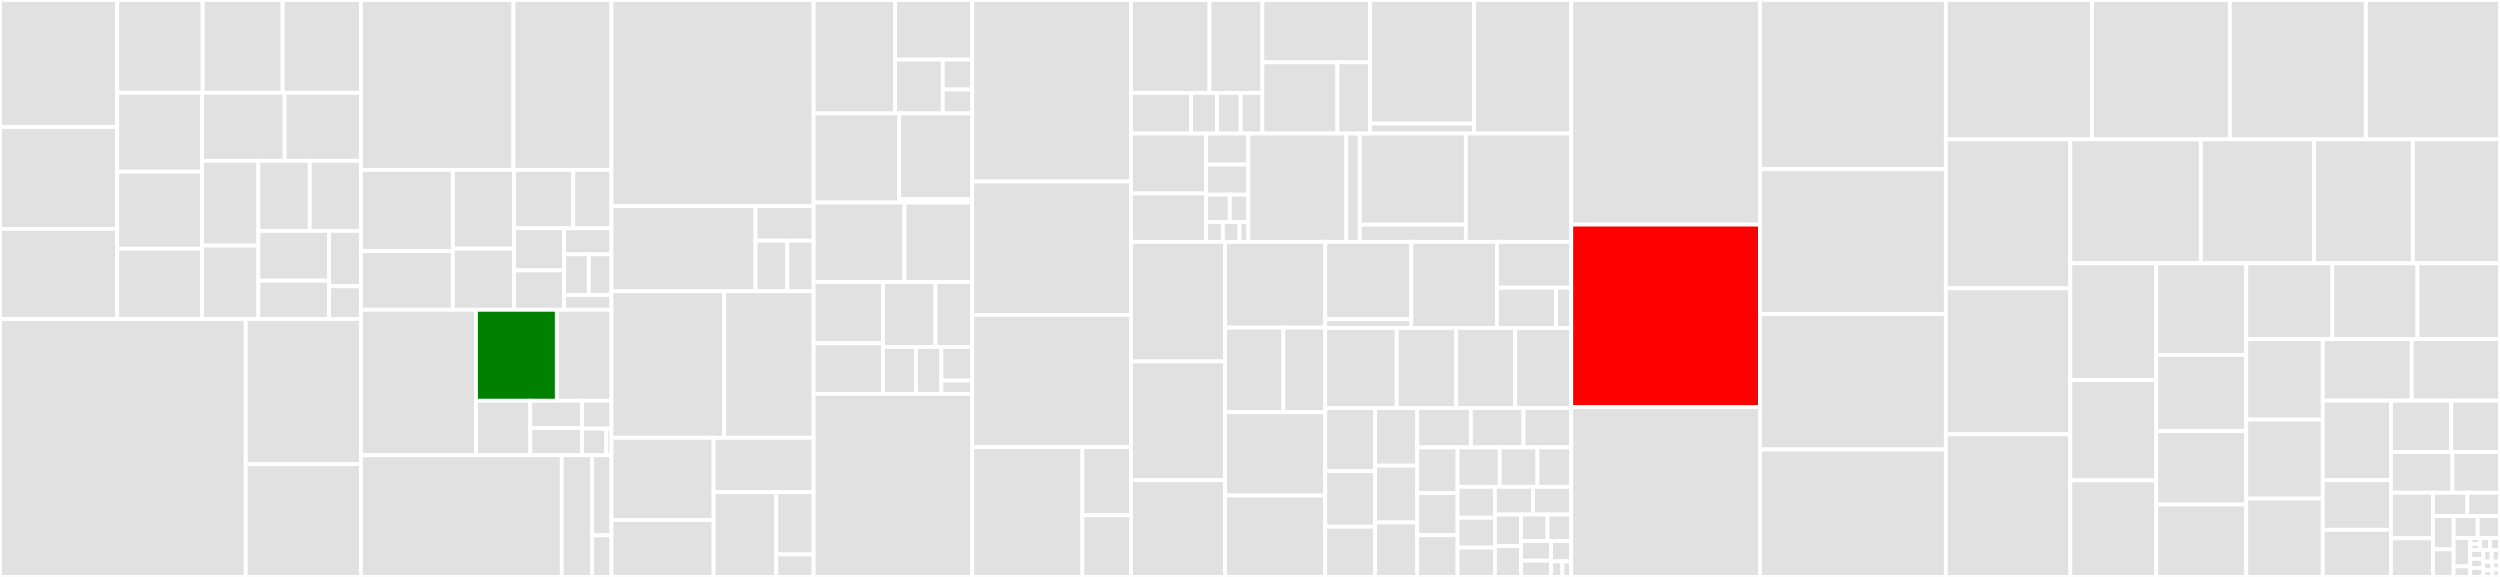 <svg baseProfile="full" width="650" height="150" viewBox="0 0 650 150" version="1.1"
xmlns="http://www.w3.org/2000/svg" xmlns:ev="http://www.w3.org/2001/xml-events"
xmlns:xlink="http://www.w3.org/1999/xlink">

<rect x="0" y="0" width="650" height="150" fill="#333333" stroke="none"/>

<style>rect.s{mask:url(#mask);}</style>
<defs>
  <pattern id="white" width="4" height="4" patternUnits="userSpaceOnUse" patternTransform="rotate(45)">
    <rect width="2" height="2" transform="translate(0,0)" fill="white"></rect>
  </pattern>
  <mask id="mask">
    <rect x="0" y="0" width="100%" height="100%" fill="url(#white)"></rect>
  </mask>
</defs>

<rect x="0" y="0" width="30.48" height="32.994" fill="#e1e1e1" stroke="white" stroke-width="1" class=" tooltipped" data-content="internal/crypto/webcrypto.js"><title>internal/crypto/webcrypto.js</title></rect>
<rect x="0" y="32.994" width="30.48" height="26.525" fill="#e1e1e1" stroke="white" stroke-width="1" class=" tooltipped" data-content="internal/crypto/diffiehellman.js"><title>internal/crypto/diffiehellman.js</title></rect>
<rect x="0" y="59.519" width="30.48" height="23.399" fill="#e1e1e1" stroke="white" stroke-width="1" class=" tooltipped" data-content="internal/crypto/keys.js"><title>internal/crypto/keys.js</title></rect>
<rect x="30.48" y="0" width="22.215" height="24.124" fill="#e1e1e1" stroke="white" stroke-width="1" class=" tooltipped" data-content="internal/crypto/util.js"><title>internal/crypto/util.js</title></rect>
<rect x="52.694" y="0" width="20.789" height="24.124" fill="#e1e1e1" stroke="white" stroke-width="1" class=" tooltipped" data-content="internal/crypto/keygen.js"><title>internal/crypto/keygen.js</title></rect>
<rect x="73.483" y="0" width="20.35" height="24.124" fill="#e1e1e1" stroke="white" stroke-width="1" class=" tooltipped" data-content="internal/crypto/rsa.js"><title>internal/crypto/rsa.js</title></rect>
<rect x="30.48" y="24.124" width="22.055" height="20.518" fill="#e1e1e1" stroke="white" stroke-width="1" class=" tooltipped" data-content="internal/crypto/aes.js"><title>internal/crypto/aes.js</title></rect>
<rect x="30.48" y="44.642" width="22.055" height="20.038" fill="#e1e1e1" stroke="white" stroke-width="1" class=" tooltipped" data-content="internal/crypto/cipher.js"><title>internal/crypto/cipher.js</title></rect>
<rect x="30.48" y="64.68" width="22.055" height="18.238" fill="#e1e1e1" stroke="white" stroke-width="1" class=" tooltipped" data-content="internal/crypto/ec.js"><title>internal/crypto/ec.js</title></rect>
<rect x="52.535" y="24.124" width="21.472" height="17.686" fill="#e1e1e1" stroke="white" stroke-width="1" class=" tooltipped" data-content="internal/crypto/random.js"><title>internal/crypto/random.js</title></rect>
<rect x="74.007" y="24.124" width="19.826" height="17.686" fill="#e1e1e1" stroke="white" stroke-width="1" class=" tooltipped" data-content="internal/crypto/dsa.js"><title>internal/crypto/dsa.js</title></rect>
<rect x="52.535" y="41.81" width="14.646" height="22.045" fill="#e1e1e1" stroke="white" stroke-width="1" class=" tooltipped" data-content="internal/crypto/sig.js"><title>internal/crypto/sig.js</title></rect>
<rect x="52.535" y="63.855" width="14.646" height="19.063" fill="#e1e1e1" stroke="white" stroke-width="1" class=" tooltipped" data-content="internal/crypto/mac.js"><title>internal/crypto/mac.js</title></rect>
<rect x="67.181" y="41.81" width="13.362" height="18.221" fill="#e1e1e1" stroke="white" stroke-width="1" class=" tooltipped" data-content="internal/crypto/hash.js"><title>internal/crypto/hash.js</title></rect>
<rect x="80.543" y="41.81" width="13.29" height="18.221" fill="#e1e1e1" stroke="white" stroke-width="1" class=" tooltipped" data-content="internal/crypto/hkdf.js"><title>internal/crypto/hkdf.js</title></rect>
<rect x="67.181" y="60.031" width="18.385" height="12.955" fill="#e1e1e1" stroke="white" stroke-width="1" class=" tooltipped" data-content="internal/crypto/scrypt.js"><title>internal/crypto/scrypt.js</title></rect>
<rect x="67.181" y="72.986" width="18.385" height="9.932" fill="#e1e1e1" stroke="white" stroke-width="1" class=" tooltipped" data-content="internal/crypto/pbkdf2.js"><title>internal/crypto/pbkdf2.js</title></rect>
<rect x="85.565" y="60.031" width="8.267" height="14.405" fill="#e1e1e1" stroke="white" stroke-width="1" class=" tooltipped" data-content="internal/crypto/hashnames.js"><title>internal/crypto/hashnames.js</title></rect>
<rect x="85.565" y="74.435" width="8.267" height="8.483" fill="#e1e1e1" stroke="white" stroke-width="1" class=" tooltipped" data-content="internal/crypto/certificate.js"><title>internal/crypto/certificate.js</title></rect>
<rect x="0" y="82.918" width="63.89" height="67.082" fill="#e1e1e1" stroke="white" stroke-width="1" class=" tooltipped" data-content="internal/http2/core.js"><title>internal/http2/core.js</title></rect>
<rect x="63.89" y="82.918" width="29.943" height="37.783" fill="#e1e1e1" stroke="white" stroke-width="1" class=" tooltipped" data-content="internal/http2/compat.js"><title>internal/http2/compat.js</title></rect>
<rect x="63.89" y="120.701" width="29.943" height="29.299" fill="#e1e1e1" stroke="white" stroke-width="1" class=" tooltipped" data-content="internal/http2/util.js"><title>internal/http2/util.js</title></rect>
<rect x="93.833" y="0" width="39.662" height="44.171" fill="#e1e1e1" stroke="white" stroke-width="1" class=" tooltipped" data-content="internal/streams/readable.js"><title>internal/streams/readable.js</title></rect>
<rect x="133.494" y="0" width="25.493" height="44.171" fill="#e1e1e1" stroke="white" stroke-width="1" class=" tooltipped" data-content="internal/streams/writable.js"><title>internal/streams/writable.js</title></rect>
<rect x="93.833" y="44.171" width="23.901" height="21.093" fill="#e1e1e1" stroke="white" stroke-width="1" class=" tooltipped" data-content="internal/streams/destroy.js"><title>internal/streams/destroy.js</title></rect>
<rect x="93.833" y="65.264" width="23.901" height="15.28" fill="#e1e1e1" stroke="white" stroke-width="1" class=" tooltipped" data-content="internal/streams/pipeline.js"><title>internal/streams/pipeline.js</title></rect>
<rect x="117.733" y="44.171" width="15.898" height="20.475" fill="#e1e1e1" stroke="white" stroke-width="1" class=" tooltipped" data-content="internal/streams/transform.js"><title>internal/streams/transform.js</title></rect>
<rect x="117.733" y="64.647" width="15.898" height="15.898" fill="#e1e1e1" stroke="white" stroke-width="1" class=" tooltipped" data-content="internal/streams/end-of-stream.js"><title>internal/streams/end-of-stream.js</title></rect>
<rect x="133.631" y="44.171" width="15.423" height="15.186" fill="#e1e1e1" stroke="white" stroke-width="1" class=" tooltipped" data-content="internal/streams/buffer_list.js"><title>internal/streams/buffer_list.js</title></rect>
<rect x="149.054" y="44.171" width="9.933" height="15.186" fill="#e1e1e1" stroke="white" stroke-width="1" class=" tooltipped" data-content="internal/streams/legacy.js"><title>internal/streams/legacy.js</title></rect>
<rect x="133.631" y="59.357" width="13.053" height="10.948" fill="#e1e1e1" stroke="white" stroke-width="1" class=" tooltipped" data-content="internal/streams/duplex.js"><title>internal/streams/duplex.js</title></rect>
<rect x="133.631" y="70.306" width="13.053" height="10.239" fill="#e1e1e1" stroke="white" stroke-width="1" class=" tooltipped" data-content="internal/streams/from.js"><title>internal/streams/from.js</title></rect>
<rect x="146.684" y="59.357" width="12.303" height="6.776" fill="#e1e1e1" stroke="white" stroke-width="1" class=" tooltipped" data-content="internal/streams/lazy_transform.js"><title>internal/streams/lazy_transform.js</title></rect>
<rect x="146.684" y="66.133" width="6.403" height="10.54" fill="#e1e1e1" stroke="white" stroke-width="1" class=" tooltipped" data-content="internal/streams/duplexpair.js"><title>internal/streams/duplexpair.js</title></rect>
<rect x="153.086" y="66.133" width="5.901" height="10.54" fill="#e1e1e1" stroke="white" stroke-width="1" class=" tooltipped" data-content="internal/streams/passthrough.js"><title>internal/streams/passthrough.js</title></rect>
<rect x="146.684" y="76.673" width="12.303" height="3.872" fill="#e1e1e1" stroke="white" stroke-width="1" class=" tooltipped" data-content="internal/streams/state.js"><title>internal/streams/state.js</title></rect>
<rect x="93.833" y="80.544" width="29.918" height="37.815" fill="#e1e1e1" stroke="white" stroke-width="1" class=" tooltipped" data-content="internal/modules/esm/resolve.js"><title>internal/modules/esm/resolve.js</title></rect>
<rect x="123.75" y="80.544" width="21.03" height="23.658" fill="green" stroke="white" stroke-width="1" class=" tooltipped" data-content="internal/modules/esm/translators.js"><title>internal/modules/esm/translators.js</title></rect>
<rect x="144.78" y="80.544" width="14.206" height="23.658" fill="#e1e1e1" stroke="white" stroke-width="1" class=" tooltipped" data-content="internal/modules/esm/loader.js"><title>internal/modules/esm/loader.js</title></rect>
<rect x="123.75" y="104.202" width="14.113" height="14.157" fill="#e1e1e1" stroke="white" stroke-width="1" class=" tooltipped" data-content="internal/modules/esm/module_job.js"><title>internal/modules/esm/module_job.js</title></rect>
<rect x="137.864" y="104.202" width="13.459" height="7.079" fill="#e1e1e1" stroke="white" stroke-width="1" class=" tooltipped" data-content="internal/modules/esm/get_format.js"><title>internal/modules/esm/get_format.js</title></rect>
<rect x="137.864" y="111.281" width="13.459" height="7.079" fill="#e1e1e1" stroke="white" stroke-width="1" class=" tooltipped" data-content="internal/modules/esm/create_dynamic_module.js"><title>internal/modules/esm/create_dynamic_module.js</title></rect>
<rect x="151.323" y="104.202" width="7.664" height="7.251" fill="#e1e1e1" stroke="white" stroke-width="1" class=" tooltipped" data-content="internal/modules/esm/get_source.js"><title>internal/modules/esm/get_source.js</title></rect>
<rect x="151.323" y="111.453" width="6.323" height="6.906" fill="#e1e1e1" stroke="white" stroke-width="1" class=" tooltipped" data-content="internal/modules/esm/module_map.js"><title>internal/modules/esm/module_map.js</title></rect>
<rect x="157.646" y="111.453" width="1.341" height="6.906" fill="#e1e1e1" stroke="white" stroke-width="1" class=" tooltipped" data-content="internal/modules/esm/transform_source.js"><title>internal/modules/esm/transform_source.js</title></rect>
<rect x="93.833" y="118.359" width="52.232" height="31.641" fill="#e1e1e1" stroke="white" stroke-width="1" class=" tooltipped" data-content="internal/modules/cjs/loader.js"><title>internal/modules/cjs/loader.js</title></rect>
<rect x="146.065" y="118.359" width="7.904" height="31.641" fill="#e1e1e1" stroke="white" stroke-width="1" class=" tooltipped" data-content="internal/modules/cjs/helpers.js"><title>internal/modules/cjs/helpers.js</title></rect>
<rect x="153.969" y="118.359" width="5.018" height="20.83" fill="#e1e1e1" stroke="white" stroke-width="1" class=" tooltipped" data-content="internal/modules/run_main.js"><title>internal/modules/run_main.js</title></rect>
<rect x="153.969" y="139.189" width="5.018" height="10.811" fill="#e1e1e1" stroke="white" stroke-width="1" class=" tooltipped" data-content="internal/modules/package_json_reader.js"><title>internal/modules/package_json_reader.js</title></rect>
<rect x="158.987" y="0" width="52.566" height="53.566" fill="#e1e1e1" stroke="white" stroke-width="1" class=" tooltipped" data-content="internal/util/inspect.js"><title>internal/util/inspect.js</title></rect>
<rect x="158.987" y="53.566" width="37.454" height="22.151" fill="#e1e1e1" stroke="white" stroke-width="1" class=" tooltipped" data-content="internal/util/comparisons.js"><title>internal/util/comparisons.js</title></rect>
<rect x="196.44" y="53.566" width="15.113" height="9.018" fill="#e1e1e1" stroke="white" stroke-width="1" class=" tooltipped" data-content="internal/util/debuglog.js"><title>internal/util/debuglog.js</title></rect>
<rect x="196.44" y="62.584" width="8.262" height="13.133" fill="#e1e1e1" stroke="white" stroke-width="1" class=" tooltipped" data-content="internal/util/types.js"><title>internal/util/types.js</title></rect>
<rect x="204.702" y="62.584" width="6.851" height="13.133" fill="#e1e1e1" stroke="white" stroke-width="1" class=" tooltipped" data-content="internal/util/inspector.js"><title>internal/util/inspector.js</title></rect>
<rect x="158.987" y="75.717" width="29.304" height="38.11" fill="#e1e1e1" stroke="white" stroke-width="1" class=" tooltipped" data-content="internal/fs/utils.js"><title>internal/fs/utils.js</title></rect>
<rect x="188.291" y="75.717" width="23.263" height="38.11" fill="#e1e1e1" stroke="white" stroke-width="1" class=" tooltipped" data-content="internal/fs/promises.js"><title>internal/fs/promises.js</title></rect>
<rect x="158.987" y="113.828" width="26.558" height="21.374" fill="#e1e1e1" stroke="white" stroke-width="1" class=" tooltipped" data-content="internal/fs/streams.js"><title>internal/fs/streams.js</title></rect>
<rect x="158.987" y="135.202" width="26.558" height="14.798" fill="#e1e1e1" stroke="white" stroke-width="1" class=" tooltipped" data-content="internal/fs/rimraf.js"><title>internal/fs/rimraf.js</title></rect>
<rect x="185.544" y="113.828" width="26.009" height="14.143" fill="#e1e1e1" stroke="white" stroke-width="1" class=" tooltipped" data-content="internal/fs/watchers.js"><title>internal/fs/watchers.js</title></rect>
<rect x="185.544" y="127.971" width="16.278" height="22.029" fill="#e1e1e1" stroke="white" stroke-width="1" class=" tooltipped" data-content="internal/fs/dir.js"><title>internal/fs/dir.js</title></rect>
<rect x="201.822" y="127.971" width="9.731" height="16.182" fill="#e1e1e1" stroke="white" stroke-width="1" class=" tooltipped" data-content="internal/fs/read_file_context.js"><title>internal/fs/read_file_context.js</title></rect>
<rect x="201.822" y="144.153" width="9.731" height="5.847" fill="#e1e1e1" stroke="white" stroke-width="1" class=" tooltipped" data-content="internal/fs/sync_write_stream.js"><title>internal/fs/sync_write_stream.js</title></rect>
<rect x="211.553" y="0" width="21.176" height="29.493" fill="#e1e1e1" stroke="white" stroke-width="1" class=" tooltipped" data-content="internal/bootstrap/pre_execution.js"><title>internal/bootstrap/pre_execution.js</title></rect>
<rect x="232.73" y="0" width="20.055" height="15.505" fill="#e1e1e1" stroke="white" stroke-width="1" class=" tooltipped" data-content="internal/bootstrap/switches/is_main_thread.js"><title>internal/bootstrap/switches/is_main_thread.js</title></rect>
<rect x="232.73" y="15.505" width="12.392" height="13.988" fill="#e1e1e1" stroke="white" stroke-width="1" class=" tooltipped" data-content="internal/bootstrap/switches/does_own_process_state.js"><title>internal/bootstrap/switches/does_own_process_state.js</title></rect>
<rect x="245.122" y="15.505" width="7.662" height="7.771" fill="#e1e1e1" stroke="white" stroke-width="1" class=" tooltipped" data-content="internal/bootstrap/switches/is_not_main_thread.js"><title>internal/bootstrap/switches/is_not_main_thread.js</title></rect>
<rect x="245.122" y="23.276" width="7.662" height="6.217" fill="#e1e1e1" stroke="white" stroke-width="1" class=" tooltipped" data-content="internal/bootstrap/switches/does_not_own_process_state.js"><title>internal/bootstrap/switches/does_not_own_process_state.js</title></rect>
<rect x="211.553" y="29.493" width="22.214" height="23.171" fill="#e1e1e1" stroke="white" stroke-width="1" class=" tooltipped" data-content="internal/bootstrap/node.js"><title>internal/bootstrap/node.js</title></rect>
<rect x="233.768" y="29.493" width="19.016" height="22.266" fill="#e1e1e1" stroke="white" stroke-width="1" class=" tooltipped" data-content="internal/bootstrap/loaders.js"><title>internal/bootstrap/loaders.js</title></rect>
<rect x="233.768" y="51.759" width="19.016" height="0.905" fill="#e1e1e1" stroke="white" stroke-width="1" class=" tooltipped" data-content="internal/bootstrap/environment.js"><title>internal/bootstrap/environment.js</title></rect>
<rect x="211.553" y="52.664" width="23.625" height="20.668" fill="#e1e1e1" stroke="white" stroke-width="1" class=" tooltipped" data-content="internal/process/per_thread.js"><title>internal/process/per_thread.js</title></rect>
<rect x="235.178" y="52.664" width="17.606" height="20.668" fill="#e1e1e1" stroke="white" stroke-width="1" class=" tooltipped" data-content="internal/process/promises.js"><title>internal/process/promises.js</title></rect>
<rect x="211.553" y="73.331" width="18.021" height="15.933" fill="#e1e1e1" stroke="white" stroke-width="1" class=" tooltipped" data-content="internal/process/execution.js"><title>internal/process/execution.js</title></rect>
<rect x="211.553" y="89.264" width="18.021" height="13.143" fill="#e1e1e1" stroke="white" stroke-width="1" class=" tooltipped" data-content="internal/process/task_queues.js"><title>internal/process/task_queues.js</title></rect>
<rect x="229.575" y="73.331" width="13.643" height="16.875" fill="#e1e1e1" stroke="white" stroke-width="1" class=" tooltipped" data-content="internal/process/warning.js"><title>internal/process/warning.js</title></rect>
<rect x="243.218" y="73.331" width="9.566" height="16.875" fill="#e1e1e1" stroke="white" stroke-width="1" class=" tooltipped" data-content="internal/process/report.js"><title>internal/process/report.js</title></rect>
<rect x="229.575" y="90.207" width="8.568" height="12.2" fill="#e1e1e1" stroke="white" stroke-width="1" class=" tooltipped" data-content="internal/process/esm_loader.js"><title>internal/process/esm_loader.js</title></rect>
<rect x="238.143" y="90.207" width="6.616" height="12.2" fill="#e1e1e1" stroke="white" stroke-width="1" class=" tooltipped" data-content="internal/process/policy.js"><title>internal/process/policy.js</title></rect>
<rect x="244.758" y="90.207" width="8.026" height="8.738" fill="#e1e1e1" stroke="white" stroke-width="1" class=" tooltipped" data-content="internal/process/signal.js"><title>internal/process/signal.js</title></rect>
<rect x="244.758" y="98.945" width="8.026" height="3.462" fill="#e1e1e1" stroke="white" stroke-width="1" class=" tooltipped" data-content="internal/process/worker_thread_only.js"><title>internal/process/worker_thread_only.js</title></rect>
<rect x="211.553" y="102.407" width="41.231" height="47.593" fill="#e1e1e1" stroke="white" stroke-width="1" class=" tooltipped" data-content="internal/errors.js"><title>internal/errors.js</title></rect>
<rect x="252.784" y="0" width="41.257" height="47.178" fill="#e1e1e1" stroke="white" stroke-width="1" class=" tooltipped" data-content="internal/url.js"><title>internal/url.js</title></rect>
<rect x="252.784" y="47.178" width="41.257" height="34.702" fill="#e1e1e1" stroke="white" stroke-width="1" class=" tooltipped" data-content="internal/child_process.js"><title>internal/child_process.js</title></rect>
<rect x="252.784" y="81.879" width="41.257" height="34.349" fill="#e1e1e1" stroke="white" stroke-width="1" class=" tooltipped" data-content="internal/buffer.js"><title>internal/buffer.js</title></rect>
<rect x="252.784" y="116.228" width="28.641" height="33.772" fill="#e1e1e1" stroke="white" stroke-width="1" class=" tooltipped" data-content="internal/repl/utils.js"><title>internal/repl/utils.js</title></rect>
<rect x="281.425" y="116.228" width="12.616" height="17.725" fill="#e1e1e1" stroke="white" stroke-width="1" class=" tooltipped" data-content="internal/repl/history.js"><title>internal/repl/history.js</title></rect>
<rect x="281.425" y="133.953" width="12.616" height="16.047" fill="#e1e1e1" stroke="white" stroke-width="1" class=" tooltipped" data-content="internal/repl/await.js"><title>internal/repl/await.js</title></rect>
<rect x="294.042" y="0" width="20.433" height="24.155" fill="#e1e1e1" stroke="white" stroke-width="1" class=" tooltipped" data-content="internal/cluster/master.js"><title>internal/cluster/master.js</title></rect>
<rect x="314.474" y="0" width="13.75" height="24.155" fill="#e1e1e1" stroke="white" stroke-width="1" class=" tooltipped" data-content="internal/cluster/child.js"><title>internal/cluster/child.js</title></rect>
<rect x="294.042" y="24.155" width="15.651" height="10.568" fill="#e1e1e1" stroke="white" stroke-width="1" class=" tooltipped" data-content="internal/cluster/round_robin_handle.js"><title>internal/cluster/round_robin_handle.js</title></rect>
<rect x="309.693" y="24.155" width="6.761" height="10.568" fill="#e1e1e1" stroke="white" stroke-width="1" class=" tooltipped" data-content="internal/cluster/worker.js"><title>internal/cluster/worker.js</title></rect>
<rect x="316.454" y="24.155" width="6.135" height="10.568" fill="#e1e1e1" stroke="white" stroke-width="1" class=" tooltipped" data-content="internal/cluster/utils.js"><title>internal/cluster/utils.js</title></rect>
<rect x="322.589" y="24.155" width="5.634" height="10.568" fill="#e1e1e1" stroke="white" stroke-width="1" class=" tooltipped" data-content="internal/cluster/shared_handle.js"><title>internal/cluster/shared_handle.js</title></rect>
<rect x="328.224" y="0" width="28.009" height="16.204" fill="#e1e1e1" stroke="white" stroke-width="1" class=" tooltipped" data-content="internal/source_map/source_map.js"><title>internal/source_map/source_map.js</title></rect>
<rect x="328.224" y="16.204" width="19.506" height="18.519" fill="#e1e1e1" stroke="white" stroke-width="1" class=" tooltipped" data-content="internal/source_map/source_map_cache.js"><title>internal/source_map/source_map_cache.js</title></rect>
<rect x="347.73" y="16.204" width="8.503" height="18.519" fill="#e1e1e1" stroke="white" stroke-width="1" class=" tooltipped" data-content="internal/source_map/prepare_stack_trace.js"><title>internal/source_map/prepare_stack_trace.js</title></rect>
<rect x="356.233" y="0" width="27.018" height="32.127" fill="#e1e1e1" stroke="white" stroke-width="1" class=" tooltipped" data-content="internal/console/constructor.js"><title>internal/console/constructor.js</title></rect>
<rect x="356.233" y="32.127" width="27.018" height="2.596" fill="#e1e1e1" stroke="white" stroke-width="1" class=" tooltipped" data-content="internal/console/global.js"><title>internal/console/global.js</title></rect>
<rect x="383.251" y="0" width="25.265" height="34.723" fill="#e1e1e1" stroke="white" stroke-width="1" class=" tooltipped" data-content="internal/timers.js"><title>internal/timers.js</title></rect>
<rect x="294.042" y="34.723" width="19.549" height="15.568" fill="#e1e1e1" stroke="white" stroke-width="1" class=" tooltipped" data-content="internal/main/worker_thread.js"><title>internal/main/worker_thread.js</title></rect>
<rect x="294.042" y="50.291" width="19.549" height="12.59" fill="#e1e1e1" stroke="white" stroke-width="1" class=" tooltipped" data-content="internal/main/print_help.js"><title>internal/main/print_help.js</title></rect>
<rect x="313.591" y="34.723" width="10.996" height="8.062" fill="#e1e1e1" stroke="white" stroke-width="1" class=" tooltipped" data-content="internal/main/check_syntax.js"><title>internal/main/check_syntax.js</title></rect>
<rect x="313.591" y="42.785" width="10.996" height="7.822" fill="#e1e1e1" stroke="white" stroke-width="1" class=" tooltipped" data-content="internal/main/repl.js"><title>internal/main/repl.js</title></rect>
<rect x="313.591" y="50.607" width="6.15" height="7.1" fill="#e1e1e1" stroke="white" stroke-width="1" class=" tooltipped" data-content="internal/main/eval_stdin.js"><title>internal/main/eval_stdin.js</title></rect>
<rect x="319.741" y="50.607" width="4.846" height="7.1" fill="#e1e1e1" stroke="white" stroke-width="1" class=" tooltipped" data-content="internal/main/eval_string.js"><title>internal/main/eval_string.js</title></rect>
<rect x="313.591" y="57.706" width="4.347" height="5.174" fill="#e1e1e1" stroke="white" stroke-width="1" class=" tooltipped" data-content="internal/main/inspect.js"><title>internal/main/inspect.js</title></rect>
<rect x="317.938" y="57.706" width="4.347" height="5.174" fill="#e1e1e1" stroke="white" stroke-width="1" class=" tooltipped" data-content="internal/main/run_main_module.js"><title>internal/main/run_main_module.js</title></rect>
<rect x="322.285" y="57.706" width="2.302" height="5.174" fill="#e1e1e1" stroke="white" stroke-width="1" class=" tooltipped" data-content="internal/main/prof_process.js"><title>internal/main/prof_process.js</title></rect>
<rect x="324.587" y="34.723" width="25.47" height="28.158" fill="#e1e1e1" stroke="white" stroke-width="1" class=" tooltipped" data-content="internal/policy/manifest.js"><title>internal/policy/manifest.js</title></rect>
<rect x="350.057" y="34.723" width="3.477" height="28.158" fill="#e1e1e1" stroke="white" stroke-width="1" class=" tooltipped" data-content="internal/policy/sri.js"><title>internal/policy/sri.js</title></rect>
<rect x="353.534" y="34.723" width="27.585" height="23.696" fill="#e1e1e1" stroke="white" stroke-width="1" class=" tooltipped" data-content="internal/assert/assertion_error.js"><title>internal/assert/assertion_error.js</title></rect>
<rect x="353.534" y="58.419" width="27.585" height="4.461" fill="#e1e1e1" stroke="white" stroke-width="1" class=" tooltipped" data-content="internal/assert/calltracker.js"><title>internal/assert/calltracker.js</title></rect>
<rect x="381.119" y="34.723" width="27.397" height="28.158" fill="#e1e1e1" stroke="white" stroke-width="1" class=" tooltipped" data-content="internal/async_hooks.js"><title>internal/async_hooks.js</title></rect>
<rect x="294.042" y="62.88" width="24.468" height="31.095" fill="#e1e1e1" stroke="white" stroke-width="1" class=" tooltipped" data-content="internal/event_target.js"><title>internal/event_target.js</title></rect>
<rect x="294.042" y="93.975" width="24.468" height="30.878" fill="#e1e1e1" stroke="white" stroke-width="1" class=" tooltipped" data-content="internal/encoding.js"><title>internal/encoding.js</title></rect>
<rect x="294.042" y="124.854" width="24.468" height="25.146" fill="#e1e1e1" stroke="white" stroke-width="1" class=" tooltipped" data-content="internal/vm/module.js"><title>internal/vm/module.js</title></rect>
<rect x="318.51" y="62.88" width="26.048" height="22.301" fill="#e1e1e1" stroke="white" stroke-width="1" class=" tooltipped" data-content="internal/util.js"><title>internal/util.js</title></rect>
<rect x="318.51" y="85.181" width="15.16" height="21.996" fill="#e1e1e1" stroke="white" stroke-width="1" class=" tooltipped" data-content="internal/dns/promises.js"><title>internal/dns/promises.js</title></rect>
<rect x="333.669" y="85.181" width="10.888" height="21.996" fill="#e1e1e1" stroke="white" stroke-width="1" class=" tooltipped" data-content="internal/dns/utils.js"><title>internal/dns/utils.js</title></rect>
<rect x="318.51" y="107.177" width="26.048" height="21.64" fill="#e1e1e1" stroke="white" stroke-width="1" class=" tooltipped" data-content="internal/worker.js"><title>internal/worker.js</title></rect>
<rect x="318.51" y="128.817" width="26.048" height="21.183" fill="#e1e1e1" stroke="white" stroke-width="1" class=" tooltipped" data-content="internal/freeze_intrinsics.js"><title>internal/freeze_intrinsics.js</title></rect>
<rect x="344.558" y="62.88" width="22.382" height="20.1" fill="#e1e1e1" stroke="white" stroke-width="1" class=" tooltipped" data-content="internal/worker/io.js"><title>internal/worker/io.js</title></rect>
<rect x="344.558" y="82.981" width="22.382" height="2.306" fill="#e1e1e1" stroke="white" stroke-width="1" class=" tooltipped" data-content="internal/worker/js_transferable.js"><title>internal/worker/js_transferable.js</title></rect>
<rect x="366.94" y="62.88" width="22.264" height="22.406" fill="#e1e1e1" stroke="white" stroke-width="1" class=" tooltipped" data-content="internal/readline/utils.js"><title>internal/readline/utils.js</title></rect>
<rect x="389.205" y="62.88" width="19.311" height="11.922" fill="#e1e1e1" stroke="white" stroke-width="1" class=" tooltipped" data-content="internal/per_context/primordials.js"><title>internal/per_context/primordials.js</title></rect>
<rect x="389.205" y="74.803" width="15.399" height="10.483" fill="#e1e1e1" stroke="white" stroke-width="1" class=" tooltipped" data-content="internal/per_context/domexception.js"><title>internal/per_context/domexception.js</title></rect>
<rect x="404.603" y="74.803" width="3.913" height="10.483" fill="#e1e1e1" stroke="white" stroke-width="1" class=" tooltipped" data-content="internal/per_context/messageport.js"><title>internal/per_context/messageport.js</title></rect>
<rect x="344.558" y="85.286" width="18.583" height="20.792" fill="#e1e1e1" stroke="white" stroke-width="1" class=" tooltipped" data-content="internal/stream_base_commons.js"><title>internal/stream_base_commons.js</title></rect>
<rect x="363.141" y="85.286" width="15.464" height="20.792" fill="#e1e1e1" stroke="white" stroke-width="1" class=" tooltipped" data-content="internal/validators.js"><title>internal/validators.js</title></rect>
<rect x="378.605" y="85.286" width="15.337" height="20.792" fill="#e1e1e1" stroke="white" stroke-width="1" class=" tooltipped" data-content="internal/js_stream_socket.js"><title>internal/js_stream_socket.js</title></rect>
<rect x="393.942" y="85.286" width="14.574" height="20.792" fill="#e1e1e1" stroke="white" stroke-width="1" class=" tooltipped" data-content="internal/tty.js"><title>internal/tty.js</title></rect>
<rect x="344.558" y="106.078" width="12.984" height="16.407" fill="#e1e1e1" stroke="white" stroke-width="1" class=" tooltipped" data-content="internal/v8_prof_polyfill.js"><title>internal/v8_prof_polyfill.js</title></rect>
<rect x="344.558" y="122.485" width="12.984" height="14.471" fill="#e1e1e1" stroke="white" stroke-width="1" class=" tooltipped" data-content="internal/error_serdes.js"><title>internal/error_serdes.js</title></rect>
<rect x="344.558" y="136.956" width="12.984" height="13.044" fill="#e1e1e1" stroke="white" stroke-width="1" class=" tooltipped" data-content="internal/priority_queue.js"><title>internal/priority_queue.js</title></rect>
<rect x="357.542" y="106.078" width="10.936" height="15.004" fill="#e1e1e1" stroke="white" stroke-width="1" class=" tooltipped" data-content="internal/blocklist.js"><title>internal/blocklist.js</title></rect>
<rect x="357.542" y="121.082" width="10.936" height="14.762" fill="#e1e1e1" stroke="white" stroke-width="1" class=" tooltipped" data-content="internal/child_process/serialization.js"><title>internal/child_process/serialization.js</title></rect>
<rect x="357.542" y="135.843" width="10.936" height="14.157" fill="#e1e1e1" stroke="white" stroke-width="1" class=" tooltipped" data-content="internal/fixed_queue.js"><title>internal/fixed_queue.js</title></rect>
<rect x="368.478" y="106.078" width="13.949" height="10.245" fill="#e1e1e1" stroke="white" stroke-width="1" class=" tooltipped" data-content="internal/socket_list.js"><title>internal/socket_list.js</title></rect>
<rect x="382.427" y="106.078" width="13.69" height="10.245" fill="#e1e1e1" stroke="white" stroke-width="1" class=" tooltipped" data-content="internal/querystring.js"><title>internal/querystring.js</title></rect>
<rect x="396.117" y="106.078" width="12.399" height="10.245" fill="#e1e1e1" stroke="white" stroke-width="1" class=" tooltipped" data-content="internal/trace_events_async_hooks.js"><title>internal/trace_events_async_hooks.js</title></rect>
<rect x="368.478" y="116.323" width="10.491" height="11.856" fill="#e1e1e1" stroke="white" stroke-width="1" class=" tooltipped" data-content="internal/histogram.js"><title>internal/histogram.js</title></rect>
<rect x="368.478" y="128.18" width="10.491" height="10.973" fill="#e1e1e1" stroke="white" stroke-width="1" class=" tooltipped" data-content="internal/abort_controller.js"><title>internal/abort_controller.js</title></rect>
<rect x="368.478" y="139.153" width="10.491" height="10.847" fill="#e1e1e1" stroke="white" stroke-width="1" class=" tooltipped" data-content="internal/dgram.js"><title>internal/dgram.js</title></rect>
<rect x="378.969" y="116.323" width="10.967" height="10.255" fill="#e1e1e1" stroke="white" stroke-width="1" class=" tooltipped" data-content="internal/cli_table.js"><title>internal/cli_table.js</title></rect>
<rect x="389.936" y="116.323" width="9.806" height="10.255" fill="#e1e1e1" stroke="white" stroke-width="1" class=" tooltipped" data-content="internal/inspector_async_hook.js"><title>internal/inspector_async_hook.js</title></rect>
<rect x="399.742" y="116.323" width="8.774" height="10.255" fill="#e1e1e1" stroke="white" stroke-width="1" class=" tooltipped" data-content="internal/net.js"><title>internal/net.js</title></rect>
<rect x="378.969" y="126.579" width="9.717" height="8.034" fill="#e1e1e1" stroke="white" stroke-width="1" class=" tooltipped" data-content="internal/watchdog.js"><title>internal/watchdog.js</title></rect>
<rect x="378.969" y="134.613" width="9.717" height="7.762" fill="#e1e1e1" stroke="white" stroke-width="1" class=" tooltipped" data-content="internal/http.js"><title>internal/http.js</title></rect>
<rect x="378.969" y="142.374" width="9.717" height="7.626" fill="#e1e1e1" stroke="white" stroke-width="1" class=" tooltipped" data-content="internal/constants.js"><title>internal/constants.js</title></rect>
<rect x="388.686" y="126.579" width="9.915" height="7.207" fill="#e1e1e1" stroke="white" stroke-width="1" class=" tooltipped" data-content="internal/repl.js"><title>internal/repl.js</title></rect>
<rect x="398.601" y="126.579" width="9.915" height="7.207" fill="#e1e1e1" stroke="white" stroke-width="1" class=" tooltipped" data-content="internal/linkedlist.js"><title>internal/linkedlist.js</title></rect>
<rect x="388.686" y="133.785" width="6.773" height="8.205" fill="#e1e1e1" stroke="white" stroke-width="1" class=" tooltipped" data-content="internal/v8_prof_processor.js"><title>internal/v8_prof_processor.js</title></rect>
<rect x="388.686" y="141.99" width="6.773" height="8.01" fill="#e1e1e1" stroke="white" stroke-width="1" class=" tooltipped" data-content="internal/heap_utils.js"><title>internal/heap_utils.js</title></rect>
<rect x="395.459" y="133.785" width="6.912" height="6.891" fill="#e1e1e1" stroke="white" stroke-width="1" class=" tooltipped" data-content="internal/options.js"><title>internal/options.js</title></rect>
<rect x="402.372" y="133.785" width="6.144" height="6.891" fill="#e1e1e1" stroke="white" stroke-width="1" class=" tooltipped" data-content="internal/tls.js"><title>internal/tls.js</title></rect>
<rect x="395.459" y="140.676" width="7.806" height="5.086" fill="#e1e1e1" stroke="white" stroke-width="1" class=" tooltipped" data-content="internal/freelist.js"><title>internal/freelist.js</title></rect>
<rect x="395.459" y="145.762" width="7.806" height="4.238" fill="#e1e1e1" stroke="white" stroke-width="1" class=" tooltipped" data-content="internal/assert.js"><title>internal/assert.js</title></rect>
<rect x="403.265" y="140.676" width="5.251" height="5.292" fill="#e1e1e1" stroke="white" stroke-width="1" class=" tooltipped" data-content="internal/dtrace.js"><title>internal/dtrace.js</title></rect>
<rect x="403.265" y="145.968" width="2.954" height="4.032" fill="#e1e1e1" stroke="white" stroke-width="1" class=" tooltipped" data-content="internal/idna.js"><title>internal/idna.js</title></rect>
<rect x="406.219" y="145.968" width="2.297" height="4.032" fill="#e1e1e1" stroke="white" stroke-width="1" class=" tooltipped" data-content="internal/test/binding.js"><title>internal/test/binding.js</title></rect>
<rect x="408.516" y="0" width="49.082" height="58.393" fill="#e1e1e1" stroke="white" stroke-width="1" class=" tooltipped" data-content="fs.js"><title>fs.js</title></rect>
<rect x="408.516" y="58.393" width="49.082" height="47.475" fill="red" stroke="white" stroke-width="1" class=" tooltipped" data-content="net.js"><title>net.js</title></rect>
<rect x="408.516" y="105.868" width="49.082" height="44.132" fill="#e1e1e1" stroke="white" stroke-width="1" class=" tooltipped" data-content="_tls_wrap.js"><title>_tls_wrap.js</title></rect>
<rect x="457.598" y="0" width="48.323" height="44.003" fill="#e1e1e1" stroke="white" stroke-width="1" class=" tooltipped" data-content="repl.js"><title>repl.js</title></rect>
<rect x="457.598" y="44.003" width="48.323" height="37.651" fill="#e1e1e1" stroke="white" stroke-width="1" class=" tooltipped" data-content="path.js"><title>path.js</title></rect>
<rect x="457.598" y="81.654" width="48.323" height="35.214" fill="#e1e1e1" stroke="white" stroke-width="1" class=" tooltipped" data-content="readline.js"><title>readline.js</title></rect>
<rect x="457.598" y="116.867" width="48.323" height="33.133" fill="#e1e1e1" stroke="white" stroke-width="1" class=" tooltipped" data-content="buffer.js"><title>buffer.js</title></rect>
<rect x="505.921" y="0" width="37.983" height="36.23" fill="#e1e1e1" stroke="white" stroke-width="1" class=" tooltipped" data-content="dgram.js"><title>dgram.js</title></rect>
<rect x="543.904" y="0" width="35.864" height="36.23" fill="#e1e1e1" stroke="white" stroke-width="1" class=" tooltipped" data-content="url.js"><title>url.js</title></rect>
<rect x="579.768" y="0" width="35.353" height="36.23" fill="#e1e1e1" stroke="white" stroke-width="1" class=" tooltipped" data-content="_http_server.js"><title>_http_server.js</title></rect>
<rect x="615.122" y="0" width="34.878" height="36.23" fill="#e1e1e1" stroke="white" stroke-width="1" class=" tooltipped" data-content="_http_outgoing.js"><title>_http_outgoing.js</title></rect>
<rect x="505.921" y="36.23" width="32.356" height="38.727" fill="#e1e1e1" stroke="white" stroke-width="1" class=" tooltipped" data-content="assert.js"><title>assert.js</title></rect>
<rect x="505.921" y="74.958" width="32.356" height="37.95" fill="#e1e1e1" stroke="white" stroke-width="1" class=" tooltipped" data-content="zlib.js"><title>zlib.js</title></rect>
<rect x="505.921" y="112.908" width="32.356" height="37.092" fill="#e1e1e1" stroke="white" stroke-width="1" class=" tooltipped" data-content="_http_client.js"><title>_http_client.js</title></rect>
<rect x="538.277" y="36.23" width="33.944" height="32.238" fill="#e1e1e1" stroke="white" stroke-width="1" class=" tooltipped" data-content="events.js"><title>events.js</title></rect>
<rect x="572.221" y="36.23" width="29.429" height="32.238" fill="#e1e1e1" stroke="white" stroke-width="1" class=" tooltipped" data-content="child_process.js"><title>child_process.js</title></rect>
<rect x="601.65" y="36.23" width="25.694" height="32.238" fill="#e1e1e1" stroke="white" stroke-width="1" class=" tooltipped" data-content="perf_hooks.js"><title>perf_hooks.js</title></rect>
<rect x="627.344" y="36.23" width="22.656" height="32.238" fill="#e1e1e1" stroke="white" stroke-width="1" class=" tooltipped" data-content="domain.js"><title>domain.js</title></rect>
<rect x="538.277" y="68.469" width="22.348" height="30.374" fill="#e1e1e1" stroke="white" stroke-width="1" class=" tooltipped" data-content="_http_agent.js"><title>_http_agent.js</title></rect>
<rect x="538.277" y="98.843" width="22.348" height="26.052" fill="#e1e1e1" stroke="white" stroke-width="1" class=" tooltipped" data-content="punycode.js"><title>punycode.js</title></rect>
<rect x="538.277" y="124.895" width="22.348" height="25.105" fill="#e1e1e1" stroke="white" stroke-width="1" class=" tooltipped" data-content="querystring.js"><title>querystring.js</title></rect>
<rect x="560.625" y="68.469" width="23.403" height="23.804" fill="#e1e1e1" stroke="white" stroke-width="1" class=" tooltipped" data-content="vm.js"><title>vm.js</title></rect>
<rect x="560.625" y="92.272" width="23.403" height="19.789" fill="#e1e1e1" stroke="white" stroke-width="1" class=" tooltipped" data-content="tls.js"><title>tls.js</title></rect>
<rect x="560.625" y="112.061" width="23.403" height="19.111" fill="#e1e1e1" stroke="white" stroke-width="1" class=" tooltipped" data-content="async_hooks.js"><title>async_hooks.js</title></rect>
<rect x="560.625" y="131.172" width="23.403" height="18.828" fill="#e1e1e1" stroke="white" stroke-width="1" class=" tooltipped" data-content="dns.js"><title>dns.js</title></rect>
<rect x="584.028" y="68.469" width="22.394" height="19.676" fill="#e1e1e1" stroke="white" stroke-width="1" class=" tooltipped" data-content="_tls_common.js"><title>_tls_common.js</title></rect>
<rect x="606.422" y="68.469" width="22.125" height="19.676" fill="#e1e1e1" stroke="white" stroke-width="1" class=" tooltipped" data-content="https.js"><title>https.js</title></rect>
<rect x="628.547" y="68.469" width="21.453" height="19.676" fill="#e1e1e1" stroke="white" stroke-width="1" class=" tooltipped" data-content="timers.js"><title>timers.js</title></rect>
<rect x="584.028" y="88.144" width="19.894" height="20.951" fill="#e1e1e1" stroke="white" stroke-width="1" class=" tooltipped" data-content="crypto.js"><title>crypto.js</title></rect>
<rect x="584.028" y="109.096" width="19.894" height="20.552" fill="#e1e1e1" stroke="white" stroke-width="1" class=" tooltipped" data-content="os.js"><title>os.js</title></rect>
<rect x="584.028" y="129.648" width="19.894" height="20.352" fill="#e1e1e1" stroke="white" stroke-width="1" class=" tooltipped" data-content="_http_incoming.js"><title>_http_incoming.js</title></rect>
<rect x="603.922" y="88.144" width="23.122" height="16.024" fill="#e1e1e1" stroke="white" stroke-width="1" class=" tooltipped" data-content="v8.js"><title>v8.js</title></rect>
<rect x="627.044" y="88.144" width="22.956" height="16.024" fill="#e1e1e1" stroke="white" stroke-width="1" class=" tooltipped" data-content="_http_common.js"><title>_http_common.js</title></rect>
<rect x="603.922" y="104.168" width="17.727" height="20.677" fill="#e1e1e1" stroke="white" stroke-width="1" class=" tooltipped" data-content="util.js"><title>util.js</title></rect>
<rect x="603.922" y="124.845" width="17.727" height="12.913" fill="#e1e1e1" stroke="white" stroke-width="1" class=" tooltipped" data-content="wasi.js"><title>wasi.js</title></rect>
<rect x="603.922" y="137.758" width="17.727" height="12.242" fill="#e1e1e1" stroke="white" stroke-width="1" class=" tooltipped" data-content="tty.js"><title>tty.js</title></rect>
<rect x="621.649" y="104.168" width="15.663" height="13.348" fill="#e1e1e1" stroke="white" stroke-width="1" class=" tooltipped" data-content="inspector.js"><title>inspector.js</title></rect>
<rect x="637.311" y="104.168" width="12.689" height="13.348" fill="#e1e1e1" stroke="white" stroke-width="1" class=" tooltipped" data-content="string_decoder.js"><title>string_decoder.js</title></rect>
<rect x="621.649" y="117.516" width="15.987" height="10.594" fill="#e1e1e1" stroke="white" stroke-width="1" class=" tooltipped" data-content="timers/promises.js"><title>timers/promises.js</title></rect>
<rect x="637.635" y="117.516" width="12.365" height="10.594" fill="#e1e1e1" stroke="white" stroke-width="1" class=" tooltipped" data-content="trace_events.js"><title>trace_events.js</title></rect>
<rect x="621.649" y="128.111" width="10.942" height="11.852" fill="#e1e1e1" stroke="white" stroke-width="1" class=" tooltipped" data-content="http.js"><title>http.js</title></rect>
<rect x="621.649" y="139.962" width="10.942" height="10.038" fill="#e1e1e1" stroke="white" stroke-width="1" class=" tooltipped" data-content="stream.js"><title>stream.js</title></rect>
<rect x="632.59" y="128.111" width="8.922" height="6.08" fill="#e1e1e1" stroke="white" stroke-width="1" class=" tooltipped" data-content="constants.js"><title>constants.js</title></rect>
<rect x="641.513" y="128.111" width="8.487" height="6.08" fill="#e1e1e1" stroke="white" stroke-width="1" class=" tooltipped" data-content="stream/promises.js"><title>stream/promises.js</title></rect>
<rect x="632.59" y="134.191" width="5.357" height="8.645" fill="#e1e1e1" stroke="white" stroke-width="1" class=" tooltipped" data-content="worker_threads.js"><title>worker_threads.js</title></rect>
<rect x="632.59" y="142.837" width="5.357" height="7.163" fill="#e1e1e1" stroke="white" stroke-width="1" class=" tooltipped" data-content="sys.js"><title>sys.js</title></rect>
<rect x="637.947" y="134.191" width="6.258" height="5.709" fill="#e1e1e1" stroke="white" stroke-width="1" class=" tooltipped" data-content="http2.js"><title>http2.js</title></rect>
<rect x="644.205" y="134.191" width="5.795" height="5.709" fill="#e1e1e1" stroke="white" stroke-width="1" class=" tooltipped" data-content="cluster.js"><title>cluster.js</title></rect>
<rect x="637.947" y="139.9" width="4.323" height="7.345" fill="#e1e1e1" stroke="white" stroke-width="1" class=" tooltipped" data-content="console.js"><title>console.js</title></rect>
<rect x="637.947" y="147.245" width="4.323" height="2.755" fill="#e1e1e1" stroke="white" stroke-width="1" class=" tooltipped" data-content="module.js"><title>module.js</title></rect>
<rect x="642.27" y="139.9" width="2.577" height="1.541" fill="#e1e1e1" stroke="white" stroke-width="1" class=" tooltipped" data-content="path/posix.js"><title>path/posix.js</title></rect>
<rect x="642.27" y="141.441" width="2.577" height="1.541" fill="#e1e1e1" stroke="white" stroke-width="1" class=" tooltipped" data-content="path/win32.js"><title>path/win32.js</title></rect>
<rect x="644.847" y="139.9" width="2.577" height="3.081" fill="#e1e1e1" stroke="white" stroke-width="1" class=" tooltipped" data-content="_stream_duplex.js"><title>_stream_duplex.js</title></rect>
<rect x="647.423" y="139.9" width="2.577" height="3.081" fill="#e1e1e1" stroke="white" stroke-width="1" class=" tooltipped" data-content="_stream_readable.js"><title>_stream_readable.js</title></rect>
<rect x="642.27" y="142.981" width="3.393" height="2.34" fill="#e1e1e1" stroke="white" stroke-width="1" class=" tooltipped" data-content="_stream_writable.js"><title>_stream_writable.js</title></rect>
<rect x="642.27" y="145.321" width="3.393" height="2.34" fill="#e1e1e1" stroke="white" stroke-width="1" class=" tooltipped" data-content="_stream_transform.js"><title>_stream_transform.js</title></rect>
<rect x="642.27" y="147.66" width="3.393" height="2.34" fill="#e1e1e1" stroke="white" stroke-width="1" class=" tooltipped" data-content="_stream_passthrough.js"><title>_stream_passthrough.js</title></rect>
<rect x="645.664" y="142.981" width="2.168" height="3.052" fill="#e1e1e1" stroke="white" stroke-width="1" class=" tooltipped" data-content="_stream_wrap.js"><title>_stream_wrap.js</title></rect>
<rect x="647.832" y="142.981" width="2.168" height="3.052" fill="#e1e1e1" stroke="white" stroke-width="1" class=" tooltipped" data-content="dns/promises.js"><title>dns/promises.js</title></rect>
<rect x="645.664" y="146.033" width="2.335" height="2.267" fill="#e1e1e1" stroke="white" stroke-width="1" class=" tooltipped" data-content="process.js"><title>process.js</title></rect>
<rect x="645.664" y="148.3" width="2.335" height="1.7" fill="#e1e1e1" stroke="white" stroke-width="1" class=" tooltipped" data-content="util/types.js"><title>util/types.js</title></rect>
<rect x="647.999" y="146.033" width="2.001" height="1.984" fill="#e1e1e1" stroke="white" stroke-width="1" class=" tooltipped" data-content="fs/promises.js"><title>fs/promises.js</title></rect>
<rect x="647.999" y="148.016" width="2.001" height="1.984" fill="#e1e1e1" stroke="white" stroke-width="1" class=" tooltipped" data-content="assert/strict.js"><title>assert/strict.js</title></rect>
</svg>